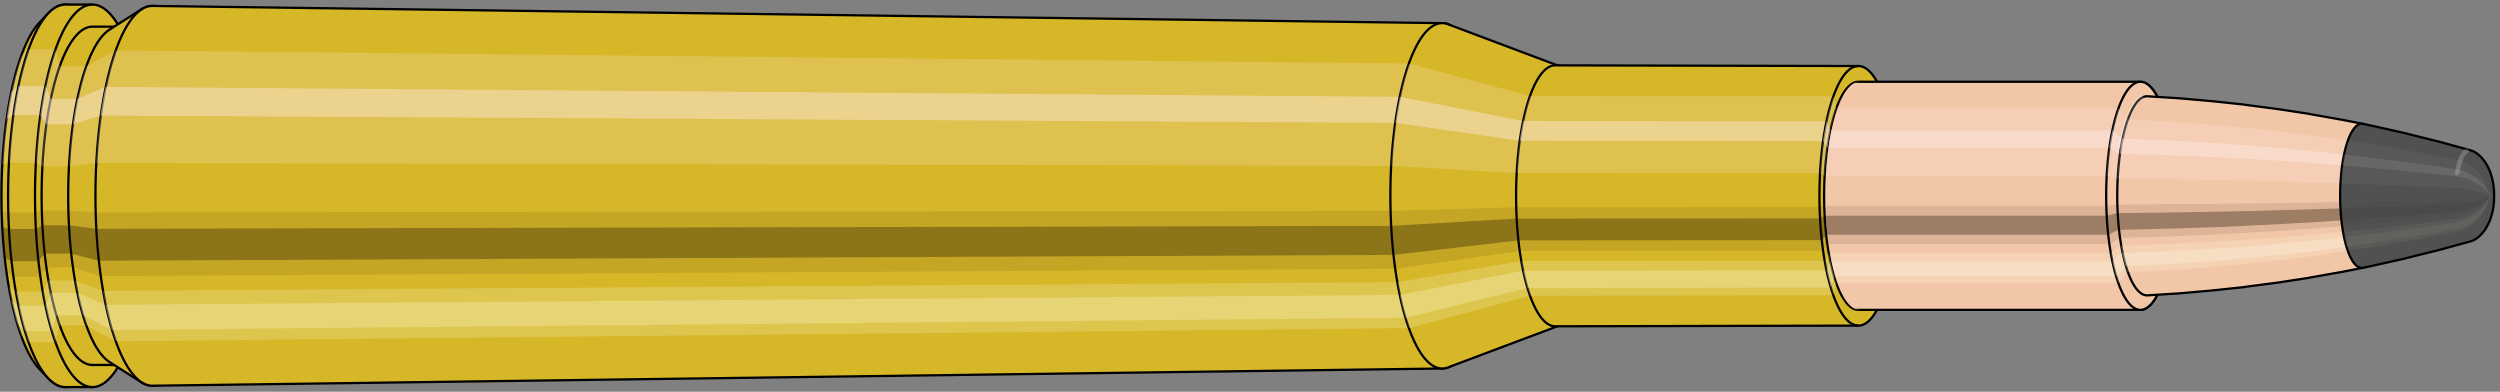 <svg viewBox="-0.491 -1.717 21.92 3.435" xmlns="http://www.w3.org/2000/svg" xmlns:xlink="http://www.w3.org/1999/xlink"><rect x="-0.491" y="-1.717" width="21.92" height="3.435" fill="#808080" stroke="none"/><defs><clipPath id="clip"><ellipse style="fill:white;stroke:none" cx="15.813"  cy="0"  rx="0.3"  ry="1"/><rect style="fill:white;" x="15.813"  y="-2"  width="100"  height="4"/></clipPath></defs><g id="calibersvg"><path style="fill:#d6b728;stroke:black;stroke-width:0.02;" d=" M -0.143 -1.521
 A 0.478 1.594 0 0 0 -0.143 1.521

 L -0.068 1.6
 A 0.503 1.677 0 1 0 -0.068 -1.6
 L -0.143 -1.521
 Z"/>
<path style="fill:#ffefef;opacity:0.2;" d=" M -0.307 -1.221
 A 0.478 1.594 0 0 0 -0.471 -0.277

 L -0.412 -0.291
 A 0.503 1.677 0 0 1 -0.24 -1.285

 L -0.307 -1.221
 Z "/>
<path style="fill:#ffefef;opacity:0.4;" d=" M -0.392 -0.914
 A 0.478 1.594 0 0 0 -0.433 -0.674

 L -0.373 -0.709
 A 0.503 1.677 0 0 1 -0.329 -0.962

 L -0.392 -0.914
 Z "/>
<path style="fill:#201000;opacity:0.1;" d=" M -0.476 0.139
 A 0.478 1.594 0 0 0 -0.471 0.277

 L -0.412 0.291
 A 0.503 1.677 0 0 1 -0.418 0.146

 L -0.476 0.139
 Z "/>
<path style="fill:#201000;opacity:0.4;" d=" M -0.471 0.277
 A 0.478 1.594 0 0 0 -0.449 0.545

 L -0.39 0.574
 A 0.503 1.677 0 0 1 -0.412 0.291

 L -0.471 0.277
 Z "/>
<path style="fill:#201000;opacity:0.1;" d=" M -0.449 0.545
 A 0.478 1.594 0 0 0 -0.433 0.674

 L -0.373 0.709
 A 0.503 1.677 0 0 1 -0.39 0.574

 L -0.449 0.545
 Z "/>
<path style="fill:#ffffe8;opacity:0.2;" d=" M -0.414 0.797
 A 0.478 1.594 0 0 0 -0.392 0.914

 L -0.329 0.962
 A 0.503 1.677 0 0 1 -0.353 0.839

 L -0.414 0.797
 Z "/>
<path style="fill:#ffffe8;opacity:0.4;" d=" M -0.392 0.914
 A 0.478 1.594 0 0 0 -0.338 1.127

 L -0.273 1.186
 A 0.503 1.677 0 0 1 -0.329 0.962

 L -0.392 0.914
 Z "/>
<path style="fill:#ffffe8;opacity:0.2;" d=" M -0.338 1.127
 A 0.478 1.594 0 0 0 -0.307 1.221

 L -0.24 1.285
 A 0.503 1.677 0 0 1 -0.273 1.186

 L -0.338 1.127
 Z "/>
<path style="fill:#d6b728;stroke:black;stroke-width:0.02;" d=" M 0.083 -1.677
 A 0.503 1.677 0 0 0 0.083 1.677

 L 0.319 1.677
 A 0.503 1.677 0 0 0 0.319 -1.677
 L 0.083 -1.677
 Z "/>
<path style="fill:#ffefef;opacity:0.2;" d=" M -0.24 -1.285
 A 0.503 1.677 0 0 0 -0.412 -0.291

 L -0.177 -0.291
 A 0.503 1.677 0 0 1 -0.005 -1.285

 L -0.24 -1.285
 Z "/>
<path style="fill:#ffefef;opacity:0.4;" d=" M -0.329 -0.962
 A 0.503 1.677 0 0 0 -0.373 -0.709

 L -0.137 -0.709
 A 0.503 1.677 0 0 1 -0.093 -0.962

 L -0.329 -0.962
 Z "/>
<path style="fill:#201000;opacity:0.1;" d=" M -0.418 0.146
 A 0.503 1.677 0 0 0 -0.412 0.291

 L -0.177 0.291
 A 0.503 1.677 0 0 1 -0.182 0.146

 L -0.418 0.146
 Z "/>
<path style="fill:#201000;opacity:0.4;" d=" M -0.412 0.291
 A 0.503 1.677 0 0 0 -0.39 0.574

 L -0.154 0.574
 A 0.503 1.677 0 0 1 -0.177 0.291

 L -0.412 0.291
 Z "/>
<path style="fill:#201000;opacity:0.1;" d=" M -0.39 0.574
 A 0.503 1.677 0 0 0 -0.373 0.709

 L -0.137 0.709
 A 0.503 1.677 0 0 1 -0.154 0.574

 L -0.39 0.574
 Z "/>
<path style="fill:#ffffe8;opacity:0.2;" d=" M -0.353 0.839
 A 0.503 1.677 0 0 0 -0.329 0.962

 L -0.093 0.962
 A 0.503 1.677 0 0 1 -0.117 0.839

 L -0.353 0.839
 Z "/>
<path style="fill:#ffffe8;opacity:0.4;" d=" M -0.329 0.962
 A 0.503 1.677 0 0 0 -0.273 1.186

 L -0.037 1.186
 A 0.503 1.677 0 0 1 -0.093 0.962

 L -0.329 0.962
 Z "/>
<path style="fill:#ffffe8;opacity:0.2;" d=" M -0.273 1.186
 A 0.503 1.677 0 0 0 -0.24 1.285

 L -0.005 1.285
 A 0.503 1.677 0 0 1 -0.037 1.186

 L -0.273 1.186
 Z "/>
<path style="fill:#d6b728;stroke:black;stroke-width:0.02;" d=" M 0.319 -1.483
 A 0.445 1.483 0 0 0 0.319 1.483

 L 0.552 1.483
 A 0.445 1.483 0 0 0 0.552 -1.483
 L 0.319 -1.483
 Z "/>
<path style="fill:none;stroke:black;stroke-width:0.02;" d=" M 0.319 -1.677
 A 0.503 1.677 0 0 0 0.319 1.677
"/>
<path style="fill:#ffefef;opacity:0.2;" d=" M -0.005 -1.285
 A 0.503 1.677 0 0 0 -0.177 -0.291

 L -0.119 -0.258
 L 0.114 -0.258
 A 0.445 1.483 0 0 1 0.266 -1.136

 L 0.033 -1.136
 L -0.005 -1.285
 Z "/>
<path style="fill:#ffefef;opacity:0.4;" d=" M -0.093 -0.962
 A 0.503 1.677 0 0 0 -0.137 -0.709

 L -0.085 -0.627
 L 0.148 -0.627
 A 0.445 1.483 0 0 1 0.187 -0.851

 L -0.046 -0.851
 L -0.093 -0.962
 Z "/>
<path style="fill:#201000;opacity:0.1;" d=" M -0.182 0.146
 A 0.503 1.677 0 0 0 -0.177 0.291

 L -0.119 0.258
 L 0.114 0.258
 A 0.445 1.483 0 0 1 0.108 0.129

 L -0.124 0.129
 L -0.182 0.146
 Z "/>
<path style="fill:#201000;opacity:0.4;" d=" M -0.177 0.291
 A 0.503 1.677 0 0 0 -0.154 0.574

 L -0.099 0.507
 L 0.134 0.507
 A 0.445 1.483 0 0 1 0.114 0.258

 L -0.119 0.258
 L -0.177 0.291
 Z "/>
<path style="fill:#201000;opacity:0.1;" d=" M -0.154 0.574
 A 0.503 1.677 0 0 0 -0.137 0.709

 L -0.085 0.627
 L 0.148 0.627
 A 0.445 1.483 0 0 1 0.134 0.507

 L -0.099 0.507
 L -0.154 0.574
 Z "/>
<path style="fill:#ffffe8;opacity:0.2;" d=" M -0.117 0.839
 A 0.503 1.677 0 0 0 -0.093 0.962

 L -0.046 0.851
 L 0.187 0.851
 A 0.445 1.483 0 0 1 0.166 0.742

 L -0.067 0.742
 L -0.117 0.839
 Z "/>
<path style="fill:#ffffe8;opacity:0.4;" d=" M -0.093 0.962
 A 0.503 1.677 0 0 0 -0.037 1.186

 L 0.004 1.049
 L 0.237 1.049
 A 0.445 1.483 0 0 1 0.187 0.851

 L -0.046 0.851
 L -0.093 0.962
 Z "/>
<path style="fill:#ffffe8;opacity:0.2;" d=" M -0.037 1.186
 A 0.503 1.677 0 0 0 -0.005 1.285

 L 0.033 1.136
 L 0.266 1.136
 A 0.445 1.483 0 0 1 0.237 1.049

 L 0.004 1.049
 L -0.037 1.186
 Z "/>
<path style="fill:#d6b728;stroke:black;stroke-width:0.02;" d=" M 0.469 -1.457
 A 0.445 1.483 0 0 0 0.469 1.457

 L 0.749 1.635
 A 0.499 1.665 0 1 0 0.749 -1.635
 L 0.469 -1.457
 Z "/>
<path style="fill:#ffefef;opacity:0.2;" d=" M 0.266 -1.136
 A 0.445 1.483 0 0 0 0.114 -0.258

 L 0.351 -0.289
 A 0.499 1.665 0 0 1 0.522 -1.275

 L 0.266 -1.136
 Z "/>
<path style="fill:#ffefef;opacity:0.4;" d=" M 0.187 -0.851
 A 0.445 1.483 0 0 0 0.148 -0.627

 L 0.39 -0.704
 A 0.499 1.665 0 0 1 0.434 -0.955

 L 0.187 -0.851
 Z "/>
<path style="fill:#201000;opacity:0.1;" d=" M 0.108 0.129
 A 0.445 1.483 0 0 0 0.114 0.258

 L 0.351 0.289
 A 0.499 1.665 0 0 1 0.345 0.145

 L 0.108 0.129
 Z "/>
<path style="fill:#201000;opacity:0.4;" d=" M 0.114 0.258
 A 0.445 1.483 0 0 0 0.134 0.507

 L 0.373 0.569
 A 0.499 1.665 0 0 1 0.351 0.289

 L 0.114 0.258
 Z "/>
<path style="fill:#201000;opacity:0.1;" d=" M 0.134 0.507
 A 0.445 1.483 0 0 0 0.148 0.627

 L 0.39 0.704
 A 0.499 1.665 0 0 1 0.373 0.569

 L 0.134 0.507
 Z "/>
<path style="fill:#ffffe8;opacity:0.2;" d=" M 0.166 0.742
 A 0.445 1.483 0 0 0 0.187 0.851

 L 0.434 0.955
 A 0.499 1.665 0 0 1 0.41 0.833

 L 0.166 0.742
 Z "/>
<path style="fill:#ffffe8;opacity:0.4;" d=" M 0.187 0.851
 A 0.445 1.483 0 0 0 0.237 1.049

 L 0.49 1.177
 A 0.499 1.665 0 0 1 0.434 0.955

 L 0.187 0.851
 Z "/>
<path style="fill:#ffffe8;opacity:0.2;" d=" M 0.237 1.049
 A 0.445 1.483 0 0 0 0.266 1.136

 L 0.522 1.275
 A 0.499 1.665 0 0 1 0.49 1.177

 L 0.237 1.049
 Z "/>
<path style="fill:#d6b728;stroke:black;stroke-width:0.02;" d=" M 0.845 -1.665
 A 0.499 1.665 0 1 0 0.845 1.665

 L 12.157 1.514
 A 0.454 1.514 0 0 0 12.157 -1.514
 L 0.845 -1.665
 Z "/>
<path style="fill:#ffefef;opacity:0.2;" d=" M 0.522 -1.275
 A 0.499 1.665 0 0 0 0.351 -0.289

 L 11.708 -0.263
 A 0.454 1.514 0 0 1 11.863 -1.16

 L 0.522 -1.275
 Z "/>
<path style="fill:#ffefef;opacity:0.4;" d=" M 0.434 -0.955
 A 0.499 1.665 0 0 0 0.39 -0.704

 L 11.743 -0.64
 A 0.454 1.514 0 0 1 11.783 -0.868

 L 0.434 -0.955
 Z "/>
<path style="fill:#201000;opacity:0.1;" d=" M 0.345 0.145
 A 0.499 1.665 0 0 0 0.351 0.289

 L 11.708 0.263
 A 0.454 1.514 0 0 1 11.702 0.132

 L 0.345 0.145
 Z "/>
<path style="fill:#201000;opacity:0.4;" d=" M 0.351 0.289
 A 0.499 1.665 0 0 0 0.373 0.569

 L 11.728 0.518
 A 0.454 1.514 0 0 1 11.708 0.263

 L 0.351 0.289
 Z "/>
<path style="fill:#201000;opacity:0.1;" d=" M 0.373 0.569
 A 0.499 1.665 0 0 0 0.39 0.704

 L 11.743 0.64
 A 0.454 1.514 0 0 1 11.728 0.518

 L 0.373 0.569
 Z "/>
<path style="fill:#ffffe8;opacity:0.2;" d=" M 0.41 0.833
 A 0.499 1.665 0 0 0 0.434 0.955

 L 11.783 0.868
 A 0.454 1.514 0 0 1 11.761 0.757

 L 0.41 0.833
 Z "/>
<path style="fill:#ffffe8;opacity:0.4;" d=" M 0.434 0.955
 A 0.499 1.665 0 0 0 0.49 1.177

 L 11.834 1.07
 A 0.454 1.514 0 0 1 11.783 0.868

 L 0.434 0.955
 Z "/>
<path style="fill:#ffffe8;opacity:0.2;" d=" M 0.49 1.177
 A 0.499 1.665 0 0 0 0.522 1.275

 L 11.863 1.16
 A 0.454 1.514 0 0 1 11.834 1.07

 L 0.49 1.177
 Z "/>
<path style="fill:#d6b728;stroke:black;stroke-width:0.02;" d=" M 12.206 -1.504
 A 0.454 1.514 0 1 0 12.206 1.504

 L 13.183 1.137
 A 0.343 1.144 0 0 0 13.183 -1.137
 L 12.206 -1.504
 Z "/>
<path style="fill:#ffefef;opacity:0.2;" d=" M 11.863 -1.16
 A 0.454 1.514 0 0 0 11.708 -0.263

 L 12.807 -0.199
 A 0.343 1.144 0 0 1 12.924 -0.876

 L 11.863 -1.16
 Z "/>
<path style="fill:#ffefef;opacity:0.4;" d=" M 11.783 -0.868
 A 0.454 1.514 0 0 0 11.743 -0.64

 L 12.834 -0.483
 A 0.343 1.144 0 0 1 12.864 -0.656

 L 11.783 -0.868
 Z "/>
<path style="fill:#201000;opacity:0.1;" d=" M 11.702 0.132
 A 0.454 1.514 0 0 0 11.708 0.263

 L 12.807 0.199
 A 0.343 1.144 0 0 1 12.803 0.1

 L 11.702 0.132
 Z "/>
<path style="fill:#201000;opacity:0.4;" d=" M 11.708 0.263
 A 0.454 1.514 0 0 0 11.728 0.518

 L 12.822 0.391
 A 0.343 1.144 0 0 1 12.807 0.199

 L 11.708 0.263
 Z "/>
<path style="fill:#201000;opacity:0.1;" d=" M 11.728 0.518
 A 0.454 1.514 0 0 0 11.743 0.64

 L 12.834 0.483
 A 0.343 1.144 0 0 1 12.822 0.391

 L 11.728 0.518
 Z "/>
<path style="fill:#ffffe8;opacity:0.2;" d=" M 11.761 0.757
 A 0.454 1.514 0 0 0 11.783 0.868

 L 12.864 0.656
 A 0.343 1.144 0 0 1 12.848 0.572

 L 11.761 0.757
 Z "/>
<path style="fill:#ffffe8;opacity:0.4;" d=" M 11.783 0.868
 A 0.454 1.514 0 0 0 11.834 1.07

 L 12.902 0.809
 A 0.343 1.144 0 0 1 12.864 0.656

 L 11.783 0.868
 Z "/>
<path style="fill:#ffffe8;opacity:0.2;" d=" M 11.834 1.07
 A 0.454 1.514 0 0 0 11.863 1.16

 L 12.924 0.876
 A 0.343 1.144 0 0 1 12.902 0.809

 L 11.834 1.07
 Z "/>
<path style="fill:#d6b728;stroke:black;stroke-width:0.02;" d=" M 13.145 -1.144
 A 0.343 1.144 0 1 0 13.145 1.144

 L 15.804 1.138
 A 0.341 1.138 0 0 0 15.804 -1.138
 L 13.145 -1.144
 Z "/>
<path style="fill:#ffefef;opacity:0.2;" d=" M 12.924 -0.876
 A 0.343 1.144 0 0 0 12.807 -0.199

 L 15.467 -0.198
 A 0.341 1.138 0 0 1 15.584 -0.872

 L 12.924 -0.876
 Z "/>
<path style="fill:#ffefef;opacity:0.4;" d=" M 12.864 -0.656
 A 0.343 1.144 0 0 0 12.834 -0.483

 L 15.494 -0.481
 A 0.341 1.138 0 0 1 15.524 -0.653

 L 12.864 -0.656
 Z "/>
<path style="fill:#201000;opacity:0.1;" d=" M 12.803 0.1
 A 0.343 1.144 0 0 0 12.807 0.199

 L 15.467 0.198
 A 0.341 1.138 0 0 1 15.463 0.099

 L 12.803 0.1
 Z "/>
<path style="fill:#201000;opacity:0.4;" d=" M 12.807 0.199
 A 0.343 1.144 0 0 0 12.822 0.391

 L 15.483 0.389
 A 0.341 1.138 0 0 1 15.467 0.198

 L 12.807 0.199
 Z "/>
<path style="fill:#201000;opacity:0.1;" d=" M 12.822 0.391
 A 0.343 1.144 0 0 0 12.834 0.483

 L 15.494 0.481
 A 0.341 1.138 0 0 1 15.483 0.389

 L 12.822 0.391
 Z "/>
<path style="fill:#ffffe8;opacity:0.2;" d=" M 12.848 0.572
 A 0.343 1.144 0 0 0 12.864 0.656

 L 15.524 0.653
 A 0.341 1.138 0 0 1 15.508 0.569

 L 12.848 0.572
 Z "/>
<path style="fill:#ffffe8;opacity:0.4;" d=" M 12.864 0.656
 A 0.343 1.144 0 0 0 12.902 0.809

 L 15.562 0.805
 A 0.341 1.138 0 0 1 15.524 0.653

 L 12.864 0.656
 Z "/>
<path style="fill:#ffffe8;opacity:0.2;" d=" M 12.902 0.809
 A 0.343 1.144 0 0 0 12.924 0.876

 L 15.584 0.872
 A 0.341 1.138 0 0 1 15.562 0.805

 L 12.902 0.809
 Z "/>
<ellipse style="fill:black;opacity:0.7;" cx="15.803"  cy="0"  rx="0.3"  ry="1"/>
<path style="fill:none;stroke:black;stroke-width:0.02" d=" M 15.803 1
 A 0.3 1 0 0 0 15.803 -1
"/>
<path style="fill:none;stroke:black;stroke-width:0.02;" d=" M 15.803 -1.138
 A 0.341 1.138 0 0 0 15.803 1.138
"/>
<path style="fill:none;stroke:black;stroke-width:0.02;" d=" M 15.803 -1
 A 0.3 1 0 0 0 15.803 1
"/>
<path style="fill:#ffefef;opacity:0.2;" d=" M 15.584 -0.872
 A 0.341 1.138 0 0 0 15.467 -0.198

 L 15.508 -0.174
 A 0.3 1 0 0 1 15.611 -0.766

 L 15.584 -0.872
 Z "/>
<path style="fill:#ffefef;opacity:0.4;" d=" M 15.524 -0.653
 A 0.341 1.138 0 0 0 15.494 -0.481

 L 15.532 -0.423
 A 0.3 1 0 0 1 15.558 -0.574

 L 15.524 -0.653
 Z "/>
<path style="fill:#201000;opacity:0.1;" d=" M 15.463 0.099
 A 0.341 1.138 0 0 0 15.467 0.198

 L 15.508 0.174
 A 0.3 1 0 0 1 15.505 0.087

 L 15.463 0.099
 Z "/>
<path style="fill:#201000;opacity:0.4;" d=" M 15.467 0.198
 A 0.341 1.138 0 0 0 15.483 0.389

 L 15.522 0.342
 A 0.3 1 0 0 1 15.508 0.174

 L 15.467 0.198
 Z "/>
<path style="fill:#201000;opacity:0.1;" d=" M 15.483 0.389
 A 0.341 1.138 0 0 0 15.494 0.481

 L 15.532 0.423
 A 0.3 1 0 0 1 15.522 0.342

 L 15.483 0.389
 Z "/>
<path style="fill:#ffffe8;opacity:0.2;" d=" M 15.508 0.569
 A 0.341 1.138 0 0 0 15.524 0.653

 L 15.558 0.574
 A 0.3 1 0 0 1 15.544 0.5

 L 15.508 0.569
 Z "/>
<path style="fill:#ffffe8;opacity:0.4;" d=" M 15.524 0.653
 A 0.341 1.138 0 0 0 15.562 0.805

 L 15.591 0.707
 A 0.3 1 0 0 1 15.558 0.574

 L 15.524 0.653
 Z "/>
<path style="fill:#ffffe8;opacity:0.2;" d=" M 15.562 0.805
 A 0.341 1.138 0 0 0 15.584 0.872

 L 15.611 0.766
 A 0.3 1 0 0 1 15.591 0.707

 L 15.562 0.805
 Z "/>
</g><g clip-path="url(#clip)"><g id="bulletsvg" transform="translate(12.285 0)"><path style="fill:#f2c7a7;stroke:black;stroke-width:0.02;" d=" M -0.033 -0.875
 A 0.265 0.882 0 0 0 -0.033 0.875

 L 0.243 0.992
 A 0.3 1 0 1 0 0.243 -0.992
 L -0.033 -0.875
 Z"/>
<path style="fill:#ffefef;opacity:0.2;" d=" M -0.17 -0.676
 A 0.265 0.882 0 0 0 -0.261 -0.153

 L -0.015 -0.174
 A 0.3 1 0 0 1 0.088 -0.766

 L -0.17 -0.676
 Z "/>
<path style="fill:#ffefef;opacity:0.4;" d=" M -0.217 -0.506
 A 0.265 0.882 0 0 0 -0.24 -0.373

 L 0.009 -0.423
 A 0.3 1 0 0 1 0.035 -0.574

 L -0.217 -0.506
 Z "/>
<path style="fill:#201000;opacity:0.1;" d=" M -0.264 0.077
 A 0.265 0.882 0 0 0 -0.261 0.153

 L -0.015 0.174
 A 0.3 1 0 0 1 -0.018 0.087

 L -0.264 0.077
 Z "/>
<path style="fill:#201000;opacity:0.4;" d=" M -0.261 0.153
 A 0.265 0.882 0 0 0 -0.249 0.302

 L -0.001 0.342
 A 0.3 1 0 0 1 -0.015 0.174

 L -0.261 0.153
 Z "/>
<path style="fill:#201000;opacity:0.1;" d=" M -0.249 0.302
 A 0.265 0.882 0 0 0 -0.24 0.373

 L 0.009 0.423
 A 0.3 1 0 0 1 -0.001 0.342

 L -0.249 0.302
 Z "/>
<path style="fill:#ffffe8;opacity:0.2;" d=" M -0.229 0.441
 A 0.265 0.882 0 0 0 -0.217 0.506

 L 0.035 0.574
 A 0.3 1 0 0 1 0.021 0.5

 L -0.229 0.441
 Z "/>
<path style="fill:#ffffe8;opacity:0.4;" d=" M -0.217 0.506
 A 0.265 0.882 0 0 0 -0.187 0.624

 L 0.069 0.707
 A 0.3 1 0 0 1 0.035 0.574

 L -0.217 0.506
 Z "/>
<path style="fill:#ffffe8;opacity:0.2;" d=" M -0.187 0.624
 A 0.265 0.882 0 0 0 -0.17 0.676

 L 0.088 0.766
 A 0.3 1 0 0 1 0.069 0.707

 L -0.187 0.624
 Z "/>
<path style="fill:#f2c7a7;stroke:black;stroke-width:0.02;" d=" M 0.281 -1
 A 0.3 1 0 0 0 0.281 1

 L 5.991 1
 A 0.3 1 0 0 0 5.991 -1
 L 0.281 -1
 Z "/>
<path style="fill:#ffefef;opacity:0.2;" d=" M 0.088 -0.766
 A 0.3 1 0 0 0 -0.015 -0.174

 L 5.695 -0.174
 A 0.3 1 0 0 1 5.798 -0.766

 L 0.088 -0.766
 Z "/>
<path style="fill:#ffefef;opacity:0.4;" d=" M 0.035 -0.574
 A 0.3 1 0 0 0 0.009 -0.423

 L 5.719 -0.423
 A 0.3 1 0 0 1 5.745 -0.574

 L 0.035 -0.574
 Z "/>
<path style="fill:#201000;opacity:0.1;" d=" M -0.018 0.087
 A 0.3 1 0 0 0 -0.015 0.174

 L 5.695 0.174
 A 0.3 1 0 0 1 5.692 0.087

 L -0.018 0.087
 Z "/>
<path style="fill:#201000;opacity:0.4;" d=" M -0.015 0.174
 A 0.3 1 0 0 0 -0.001 0.342

 L 5.709 0.342
 A 0.3 1 0 0 1 5.695 0.174

 L -0.015 0.174
 Z "/>
<path style="fill:#201000;opacity:0.1;" d=" M -0.001 0.342
 A 0.3 1 0 0 0 0.009 0.423

 L 5.719 0.423
 A 0.3 1 0 0 1 5.709 0.342

 L -0.001 0.342
 Z "/>
<path style="fill:#ffffe8;opacity:0.2;" d=" M 0.021 0.5
 A 0.3 1 0 0 0 0.035 0.574

 L 5.745 0.574
 A 0.3 1 0 0 1 5.731 0.5

 L 0.021 0.5
 Z "/>
<path style="fill:#ffffe8;opacity:0.4;" d=" M 0.035 0.574
 A 0.3 1 0 0 0 0.069 0.707

 L 5.779 0.707
 A 0.3 1 0 0 1 5.745 0.574

 L 0.035 0.574
 Z "/>
<path style="fill:#ffffe8;opacity:0.2;" d=" M 0.069 0.707
 A 0.3 1 0 0 0 0.088 0.766

 L 5.798 0.766
 A 0.3 1 0 0 1 5.779 0.707

 L 0.069 0.707
 Z "/>
<path style="fill:#f2c7a7;stroke:black;stroke-width:0.02;" d=" M 6.201 -0.714
 A 0.3 1 0 1 0 6.201 0.714

 L 6.229 0.623
 A 0.262 0.873 0 0 0 6.229 -0.623
 L 6.201 -0.714
 Z "/>
<path style="fill:#ffefef;opacity:0.2;" d=" M 5.798 -0.766
 A 0.3 1 0 0 0 5.695 -0.174

 L 5.787 -0.152
 A 0.262 0.873 0 0 1 5.877 -0.669

 L 5.798 -0.766
 Z "/>
<path style="fill:#ffefef;opacity:0.4;" d=" M 5.745 -0.574
 A 0.3 1 0 0 0 5.719 -0.423

 L 5.808 -0.369
 A 0.262 0.873 0 0 1 5.83 -0.501

 L 5.745 -0.574
 Z "/>
<path style="fill:#201000;opacity:0.1;" d=" M 5.692 0.087
 A 0.3 1 0 0 0 5.695 0.174

 L 5.787 0.152
 A 0.262 0.873 0 0 1 5.784 0.076

 L 5.692 0.087
 Z "/>
<path style="fill:#201000;opacity:0.4;" d=" M 5.695 0.174
 A 0.3 1 0 0 0 5.709 0.342

 L 5.799 0.299
 A 0.262 0.873 0 0 1 5.787 0.152

 L 5.695 0.174
 Z "/>
<path style="fill:#201000;opacity:0.1;" d=" M 5.709 0.342
 A 0.3 1 0 0 0 5.719 0.423

 L 5.808 0.369
 A 0.262 0.873 0 0 1 5.799 0.299

 L 5.709 0.342
 Z "/>
<path style="fill:#ffffe8;opacity:0.2;" d=" M 5.731 0.5
 A 0.3 1 0 0 0 5.745 0.574

 L 5.83 0.501
 A 0.262 0.873 0 0 1 5.818 0.436

 L 5.731 0.5
 Z "/>
<path style="fill:#ffffe8;opacity:0.4;" d=" M 5.745 0.574
 A 0.3 1 0 0 0 5.779 0.707

 L 5.86 0.617
 A 0.262 0.873 0 0 1 5.83 0.501

 L 5.745 0.574
 Z "/>
<path style="fill:#ffffe8;opacity:0.2;" d=" M 5.779 0.707
 A 0.3 1 0 0 0 5.798 0.766

 L 5.877 0.669
 A 0.262 0.873 0 0 1 5.86 0.617

 L 5.779 0.707
 Z "/>
<path style="fill:#f2c7a7;stroke:black;stroke-width:0.02;" d=" M 6.05 -0.873
 A 0.262 0.873 0 1 0 6.05 0.873

 L 6.333 0.855
 A 0.257 0.855 0 0 0 6.335 0.855
 L 6.617 0.83
 A 0.249 0.831 0 0 0 6.619 0.83
 L 6.901 0.8
 A 0.24 0.8 0 0 0 6.903 0.799
 L 7.185 0.762
 A 0.229 0.763 0 0 0 7.187 0.762
 L 7.469 0.719
 A 0.216 0.719 0 0 0 7.47 0.718
 L 7.752 0.668
 A 0.201 0.669 0 0 0 7.753 0.668
 L 7.942 0.631
 A 0.19 0.632 0 0 0 7.942 -0.631
 L 7.753 -0.668
 A 0.201 0.669 0 0 0 7.752 -0.668
 L 7.47 -0.718
 A 0.216 0.719 0 0 0 7.469 -0.719
 L 7.187 -0.762
 A 0.229 0.763 0 0 0 7.185 -0.762
 L 6.903 -0.799
 A 0.24 0.8 0 0 0 6.901 -0.8
 L 6.619 -0.83
 A 0.249 0.831 0 0 0 6.617 -0.83
 L 6.335 -0.855
 A 0.257 0.855 0 0 0 6.333 -0.855
 L 6.05 -0.873
 Z "/>
<path style="fill:#ffefef;opacity:0.2;" d=" M 5.877 -0.669
 A 0.262 0.873 0 0 0 5.787 -0.152

 L 6.075 -0.148
 L 6.365 -0.144
 L 6.657 -0.139
 L 6.951 -0.133
 L 7.246 -0.125
 L 7.544 -0.116
 L 7.744 -0.11
 A 0.19 0.632 0 0 1 7.809 -0.484

 L 7.613 -0.513
 L 7.32 -0.551
 L 7.029 -0.584
 L 6.739 -0.613
 L 6.45 -0.636
 L 6.163 -0.655
 L 5.877 -0.669
 Z "/>
<path style="fill:#ffefef;opacity:0.4;" d=" M 5.83 -0.501
 A 0.262 0.873 0 0 0 5.808 -0.369

 L 6.095 -0.361
 L 6.385 -0.351
 L 6.676 -0.338
 L 6.969 -0.322
 L 7.263 -0.304
 L 7.56 -0.283
 L 7.759 -0.267
 A 0.19 0.632 0 0 1 7.776 -0.362

 L 7.577 -0.384
 L 7.282 -0.413
 L 6.989 -0.438
 L 6.697 -0.459
 L 6.407 -0.476
 L 6.118 -0.49
 L 5.83 -0.501
 Z "/>
<path style="fill:#201000;opacity:0.1;" d=" M 5.784 0.076
 A 0.262 0.873 0 0 0 5.787 0.152

 L 6.075 0.148
 L 6.365 0.144
 L 6.657 0.139
 L 6.951 0.133
 L 7.246 0.125
 L 7.544 0.116
 L 7.744 0.11
 A 0.19 0.632 0 0 1 7.742 0.055

 L 7.542 0.058
 L 7.244 0.063
 L 6.948 0.067
 L 6.654 0.07
 L 6.362 0.072
 L 6.072 0.074
 L 5.784 0.076
 Z "/>
<path style="fill:#201000;opacity:0.4;" d=" M 5.787 0.152
 A 0.262 0.873 0 0 0 5.799 0.299

 L 6.087 0.292
 L 6.376 0.284
 L 6.668 0.274
 L 6.961 0.261
 L 7.256 0.246
 L 7.553 0.229
 L 7.753 0.216
 A 0.19 0.632 0 0 1 7.744 0.11

 L 7.544 0.116
 L 7.246 0.125
 L 6.951 0.133
 L 6.657 0.139
 L 6.365 0.144
 L 6.075 0.148
 L 5.787 0.152
 Z "/>
<path style="fill:#201000;opacity:0.1;" d=" M 5.799 0.299
 A 0.262 0.873 0 0 0 5.808 0.369

 L 6.095 0.361
 L 6.385 0.351
 L 6.676 0.338
 L 6.969 0.322
 L 7.263 0.304
 L 7.56 0.283
 L 7.759 0.267
 A 0.19 0.632 0 0 1 7.753 0.216

 L 7.553 0.229
 L 7.256 0.246
 L 6.961 0.261
 L 6.668 0.274
 L 6.376 0.284
 L 6.087 0.292
 L 5.799 0.299
 Z "/>
<path style="fill:#ffffe8;opacity:0.2;" d=" M 5.818 0.436
 A 0.262 0.873 0 0 0 5.83 0.501

 L 6.118 0.49
 L 6.407 0.476
 L 6.697 0.459
 L 6.989 0.438
 L 7.282 0.413
 L 7.577 0.384
 L 7.776 0.362
 A 0.19 0.632 0 0 1 7.767 0.316

 L 7.568 0.335
 L 7.272 0.36
 L 6.978 0.382
 L 6.686 0.4
 L 6.395 0.415
 L 6.106 0.427
 L 5.818 0.436
 Z "/>
<path style="fill:#ffffe8;opacity:0.4;" d=" M 5.83 0.501
 A 0.262 0.873 0 0 0 5.86 0.617

 L 6.146 0.605
 L 6.434 0.587
 L 6.724 0.566
 L 7.014 0.539
 L 7.306 0.509
 L 7.6 0.473
 L 7.797 0.447
 A 0.19 0.632 0 0 1 7.776 0.362

 L 7.577 0.384
 L 7.282 0.413
 L 6.989 0.438
 L 6.697 0.459
 L 6.407 0.476
 L 6.118 0.49
 L 5.83 0.501
 Z "/>
<path style="fill:#ffffe8;opacity:0.2;" d=" M 5.86 0.617
 A 0.262 0.873 0 0 0 5.877 0.669

 L 6.163 0.655
 L 6.45 0.636
 L 6.739 0.613
 L 7.029 0.584
 L 7.32 0.551
 L 7.613 0.513
 L 7.809 0.484
 A 0.19 0.632 0 0 1 7.797 0.447

 L 7.6 0.473
 L 7.306 0.509
 L 7.014 0.539
 L 6.724 0.566
 L 6.434 0.587
 L 6.146 0.605
 L 5.86 0.617
 Z "/>
<path style="fill:#515151;stroke:black;stroke-width:0.02;" d=" M 7.943 -0.631
 A 0.19 0.632 0 1 0 7.943 0.631

 L 8.036 0.611
 A 0.184 0.613 0 0 0 8.037 0.611
 L 8.318 0.548
 A 0.165 0.549 0 0 0 8.319 0.547
 L 8.601 0.477
 A 0.144 0.479 0 0 0 8.602 0.477
 L 8.883 0.4
 A 0.12 0.402 0 0 0 8.886 0.399
 L 8.905 0.392
 A 0.118 0.395 0 0 0 8.911 0.39
 L 8.929 0.38
 A 0.115 0.385 0 0 0 8.935 0.376
 L 8.954 0.362
 A 0.111 0.371 0 0 0 8.96 0.357
 L 8.978 0.34
 A 0.106 0.353 0 0 0 8.985 0.332
 L 9.002 0.311
 A 0.1 0.332 0 0 0 9.011 0.3
 L 9.026 0.275
 A 0.091 0.304 0 0 0 9.036 0.257
 L 9.05 0.228
 A 0.081 0.27 0 0 0 9.063 0.193
 L 9.072 0.162
 A 0.068 0.226 0 0 0 9.092 0.038
 L 9.092 0.027
 A 0.049 0.163 0 0 0 9.092 -0.027
 L 9.092 -0.038
 A 0.068 0.226 0 0 0 9.072 -0.162
 L 9.063 -0.193
 A 0.081 0.27 0 0 0 9.05 -0.228
 L 9.036 -0.257
 A 0.091 0.304 0 0 0 9.026 -0.275
 L 9.011 -0.3
 A 0.1 0.332 0 0 0 9.002 -0.311
 L 8.985 -0.332
 A 0.106 0.353 0 0 0 8.978 -0.34
 L 8.96 -0.357
 A 0.111 0.371 0 0 0 8.954 -0.362
 L 8.935 -0.376
 A 0.115 0.385 0 0 0 8.929 -0.38
 L 8.911 -0.39
 A 0.118 0.395 0 0 0 8.905 -0.392
 L 8.886 -0.399
 A 0.12 0.402 0 0 0 8.883 -0.4
 L 8.602 -0.477
 A 0.144 0.479 0 0 0 8.601 -0.477
 L 8.319 -0.547
 A 0.165 0.549 0 0 0 8.318 -0.548
 L 8.037 -0.611
 A 0.184 0.613 0 0 0 8.036 -0.611
 L 7.943 -0.631
 Z "/>
<path style="fill:#ffefef;opacity:0.047;" d=" M 7.809 -0.484
 A 0.19 0.632 0 0 0 7.744 -0.11

 L 7.843 -0.106
 L 8.145 -0.095
 L 8.449 -0.083
 L 8.754 -0.07
 L 8.775 -0.069
 L 8.797 -0.067
 L 8.82 -0.064
 L 8.845 -0.061
 L 8.87 -0.058
 L 8.897 -0.053
 L 8.926 -0.047
 L 8.958 -0.039
 L 8.996 -0.028
 A 0.049 0.163 0 0 1 9.012 -0.125

 L 8.981 -0.173
 L 8.954 -0.207
 L 8.928 -0.233
 L 8.904 -0.254
 L 8.881 -0.271
 L 8.858 -0.284
 L 8.837 -0.294
 L 8.816 -0.302
 L 8.795 -0.308
 L 8.498 -0.367
 L 8.201 -0.421
 L 7.906 -0.469
 L 7.809 -0.484
 Z "/>
<path style="fill:#ffefef;opacity:0.094;" d=" M 7.776 -0.362
 A 0.19 0.632 0 0 0 7.759 -0.267

 L 7.858 -0.259
 L 8.158 -0.232
 L 8.46 -0.202
 L 8.764 -0.17
 L 8.784 -0.167
 L 8.806 -0.163
 L 8.829 -0.157
 L 8.853 -0.149
 L 8.878 -0.14
 L 8.904 -0.129
 L 8.932 -0.114
 L 8.964 -0.096
 L 9 -0.069
 A 0.049 0.163 0 0 1 9.004 -0.094

 L 8.97 -0.13
 L 8.94 -0.155
 L 8.912 -0.175
 L 8.886 -0.19
 L 8.862 -0.203
 L 8.839 -0.213
 L 8.816 -0.221
 L 8.795 -0.226
 L 8.774 -0.23
 L 8.472 -0.275
 L 8.172 -0.315
 L 7.874 -0.351
 L 7.776 -0.362
 Z "/>
<path style="fill:#201000;opacity:0.024;" d=" M 7.742 0.055
 A 0.19 0.632 0 0 0 7.744 0.11

 L 7.843 0.106
 L 8.145 0.095
 L 8.449 0.083
 L 8.754 0.07
 L 8.775 0.069
 L 8.797 0.067
 L 8.82 0.064
 L 8.845 0.061
 L 8.87 0.058
 L 8.897 0.053
 L 8.926 0.047
 L 8.958 0.039
 L 8.996 0.028
 A 0.049 0.163 0 0 1 8.995 0.014

 L 8.957 0.02
 L 8.925 0.024
 L 8.896 0.026
 L 8.869 0.029
 L 8.843 0.031
 L 8.819 0.032
 L 8.796 0.034
 L 8.774 0.034
 L 8.753 0.035
 L 8.447 0.042
 L 8.143 0.048
 L 7.841 0.053
 L 7.742 0.055
 Z "/>
<path style="fill:#201000;opacity:0.094;" d=" M 7.744 0.11
 A 0.19 0.632 0 0 0 7.753 0.216

 L 7.852 0.209
 L 8.152 0.188
 L 8.455 0.164
 L 8.76 0.137
 L 8.781 0.135
 L 8.802 0.132
 L 8.825 0.127
 L 8.849 0.121
 L 8.874 0.113
 L 8.901 0.104
 L 8.93 0.092
 L 8.961 0.077
 L 8.998 0.056
 A 0.049 0.163 0 0 1 8.996 0.028

 L 8.958 0.039
 L 8.926 0.047
 L 8.897 0.053
 L 8.87 0.058
 L 8.845 0.061
 L 8.82 0.064
 L 8.797 0.067
 L 8.775 0.069
 L 8.754 0.07
 L 8.449 0.083
 L 8.145 0.095
 L 7.843 0.106
 L 7.744 0.11
 Z "/>
<path style="fill:#201000;opacity:0.024;" d=" M 7.753 0.216
 A 0.19 0.632 0 0 0 7.759 0.267

 L 7.858 0.259
 L 8.158 0.232
 L 8.46 0.202
 L 8.764 0.17
 L 8.784 0.167
 L 8.806 0.163
 L 8.829 0.157
 L 8.853 0.149
 L 8.878 0.14
 L 8.904 0.129
 L 8.932 0.114
 L 8.964 0.096
 L 9 0.069
 A 0.049 0.163 0 0 1 8.998 0.056

 L 8.961 0.077
 L 8.93 0.092
 L 8.901 0.104
 L 8.874 0.113
 L 8.849 0.121
 L 8.825 0.127
 L 8.802 0.132
 L 8.781 0.135
 L 8.76 0.137
 L 8.455 0.164
 L 8.152 0.188
 L 7.852 0.209
 L 7.753 0.216
 Z "/>
<path style="fill:#ffffe8;opacity:0.047;" d=" M 7.767 0.316
 A 0.19 0.632 0 0 0 7.776 0.362

 L 7.874 0.351
 L 8.172 0.315
 L 8.472 0.275
 L 8.774 0.23
 L 8.795 0.226
 L 8.816 0.221
 L 8.839 0.213
 L 8.862 0.203
 L 8.886 0.19
 L 8.912 0.175
 L 8.94 0.155
 L 8.97 0.13
 L 9.004 0.094
 A 0.049 0.163 0 0 1 9.002 0.082

 L 8.966 0.113
 L 8.936 0.135
 L 8.908 0.152
 L 8.882 0.166
 L 8.857 0.177
 L 8.834 0.185
 L 8.811 0.192
 L 8.789 0.197
 L 8.768 0.201
 L 8.466 0.239
 L 8.165 0.275
 L 7.865 0.306
 L 7.767 0.316
 Z "/>
<path style="fill:#ffffe8;opacity:0.094;" d=" M 7.776 0.362
 A 0.19 0.632 0 0 0 7.797 0.447

 L 7.894 0.433
 L 8.191 0.388
 L 8.488 0.339
 L 8.788 0.284
 L 8.808 0.279
 L 8.829 0.272
 L 8.851 0.262
 L 8.874 0.25
 L 8.898 0.234
 L 8.922 0.215
 L 8.949 0.191
 L 8.977 0.16
 L 9.009 0.116
 A 0.049 0.163 0 0 1 9.004 0.094

 L 8.97 0.13
 L 8.94 0.155
 L 8.912 0.175
 L 8.886 0.19
 L 8.862 0.203
 L 8.839 0.213
 L 8.816 0.221
 L 8.795 0.226
 L 8.774 0.23
 L 8.472 0.275
 L 8.172 0.315
 L 7.874 0.351
 L 7.776 0.362
 Z "/>
<path style="fill:#ffffe8;opacity:0.047;" d=" M 7.797 0.447
 A 0.19 0.632 0 0 0 7.809 0.484

 L 7.906 0.469
 L 8.201 0.421
 L 8.498 0.367
 L 8.795 0.308
 L 8.816 0.302
 L 8.837 0.294
 L 8.858 0.284
 L 8.881 0.271
 L 8.904 0.254
 L 8.928 0.233
 L 8.954 0.207
 L 8.981 0.173
 L 9.012 0.125
 A 0.049 0.163 0 0 1 9.009 0.116

 L 8.977 0.16
 L 8.949 0.191
 L 8.922 0.215
 L 8.898 0.234
 L 8.874 0.25
 L 8.851 0.262
 L 8.829 0.272
 L 8.808 0.279
 L 8.788 0.284
 L 8.488 0.339
 L 8.191 0.388
 L 7.894 0.433
 L 7.797 0.447
 Z "/>
<path style="fill:#ffefef;opacity:0.047;" d=" M 9.012 -0.125
 A 0.049 0.163 0 0 0 8.996 -0.028

 L 9.063 0
 A 0 0 0 0 1 9.063 0

 L 9.012 -0.125
 Z "/>
<path style="fill:#ffefef;opacity:0.094;" d=" M 9.004 -0.094
 A 0.049 0.163 0 0 0 9 -0.069

 L 9.063 0
 A 0 0 0 0 1 9.063 0

 L 9.004 -0.094
 Z "/>
<path style="fill:#201000;opacity:0.024;" d=" M 8.995 0.014
 A 0.049 0.163 0 0 0 8.996 0.028

 L 9.063 0
 A 0 0 0 0 1 9.063 0

 L 8.995 0.014
 Z "/>
<path style="fill:#201000;opacity:0.094;" d=" M 8.996 0.028
 A 0.049 0.163 0 0 0 8.998 0.056

 L 9.063 0
 A 0 0 0 0 1 9.063 0

 L 8.996 0.028
 Z "/>
<path style="fill:#201000;opacity:0.024;" d=" M 8.998 0.056
 A 0.049 0.163 0 0 0 9 0.069

 L 9.063 0
 A 0 0 0 0 1 9.063 0

 L 8.998 0.056
 Z "/>
<path style="fill:#ffffe8;opacity:0.047;" d=" M 9.002 0.082
 A 0.049 0.163 0 0 0 9.004 0.094

 L 9.063 0
 A 0 0 0 0 1 9.063 0

 L 9.002 0.082
 Z "/>
<path style="fill:#ffffe8;opacity:0.094;" d=" M 9.004 0.094
 A 0.049 0.163 0 0 0 9.009 0.116

 L 9.063 0
 A 0 0 0 0 1 9.063 0

 L 9.004 0.094
 Z "/>
<path style="fill:#ffffe8;opacity:0.047;" d=" M 9.009 0.116
 A 0.049 0.163 0 0 0 9.012 0.125

 L 9.063 0
 A 0 0 0 0 1 9.063 0

 L 9.009 0.116
 Z "/>
<path style="fill:none;stroke:white;stroke-width:0.04;opacity:0.2;stroke-linecap:round" d=" M 6 -0.86
 A 0.262 0.873 0 0 0 5.818 -0.436
"/>
<path style="fill:none;stroke:white;stroke-width:0.04;opacity:0.2;stroke-linecap:round" d=" M 8.852 -0.395
 A 0.12 0.402 0 0 0 8.768 -0.201
"/>
</g></g></svg>